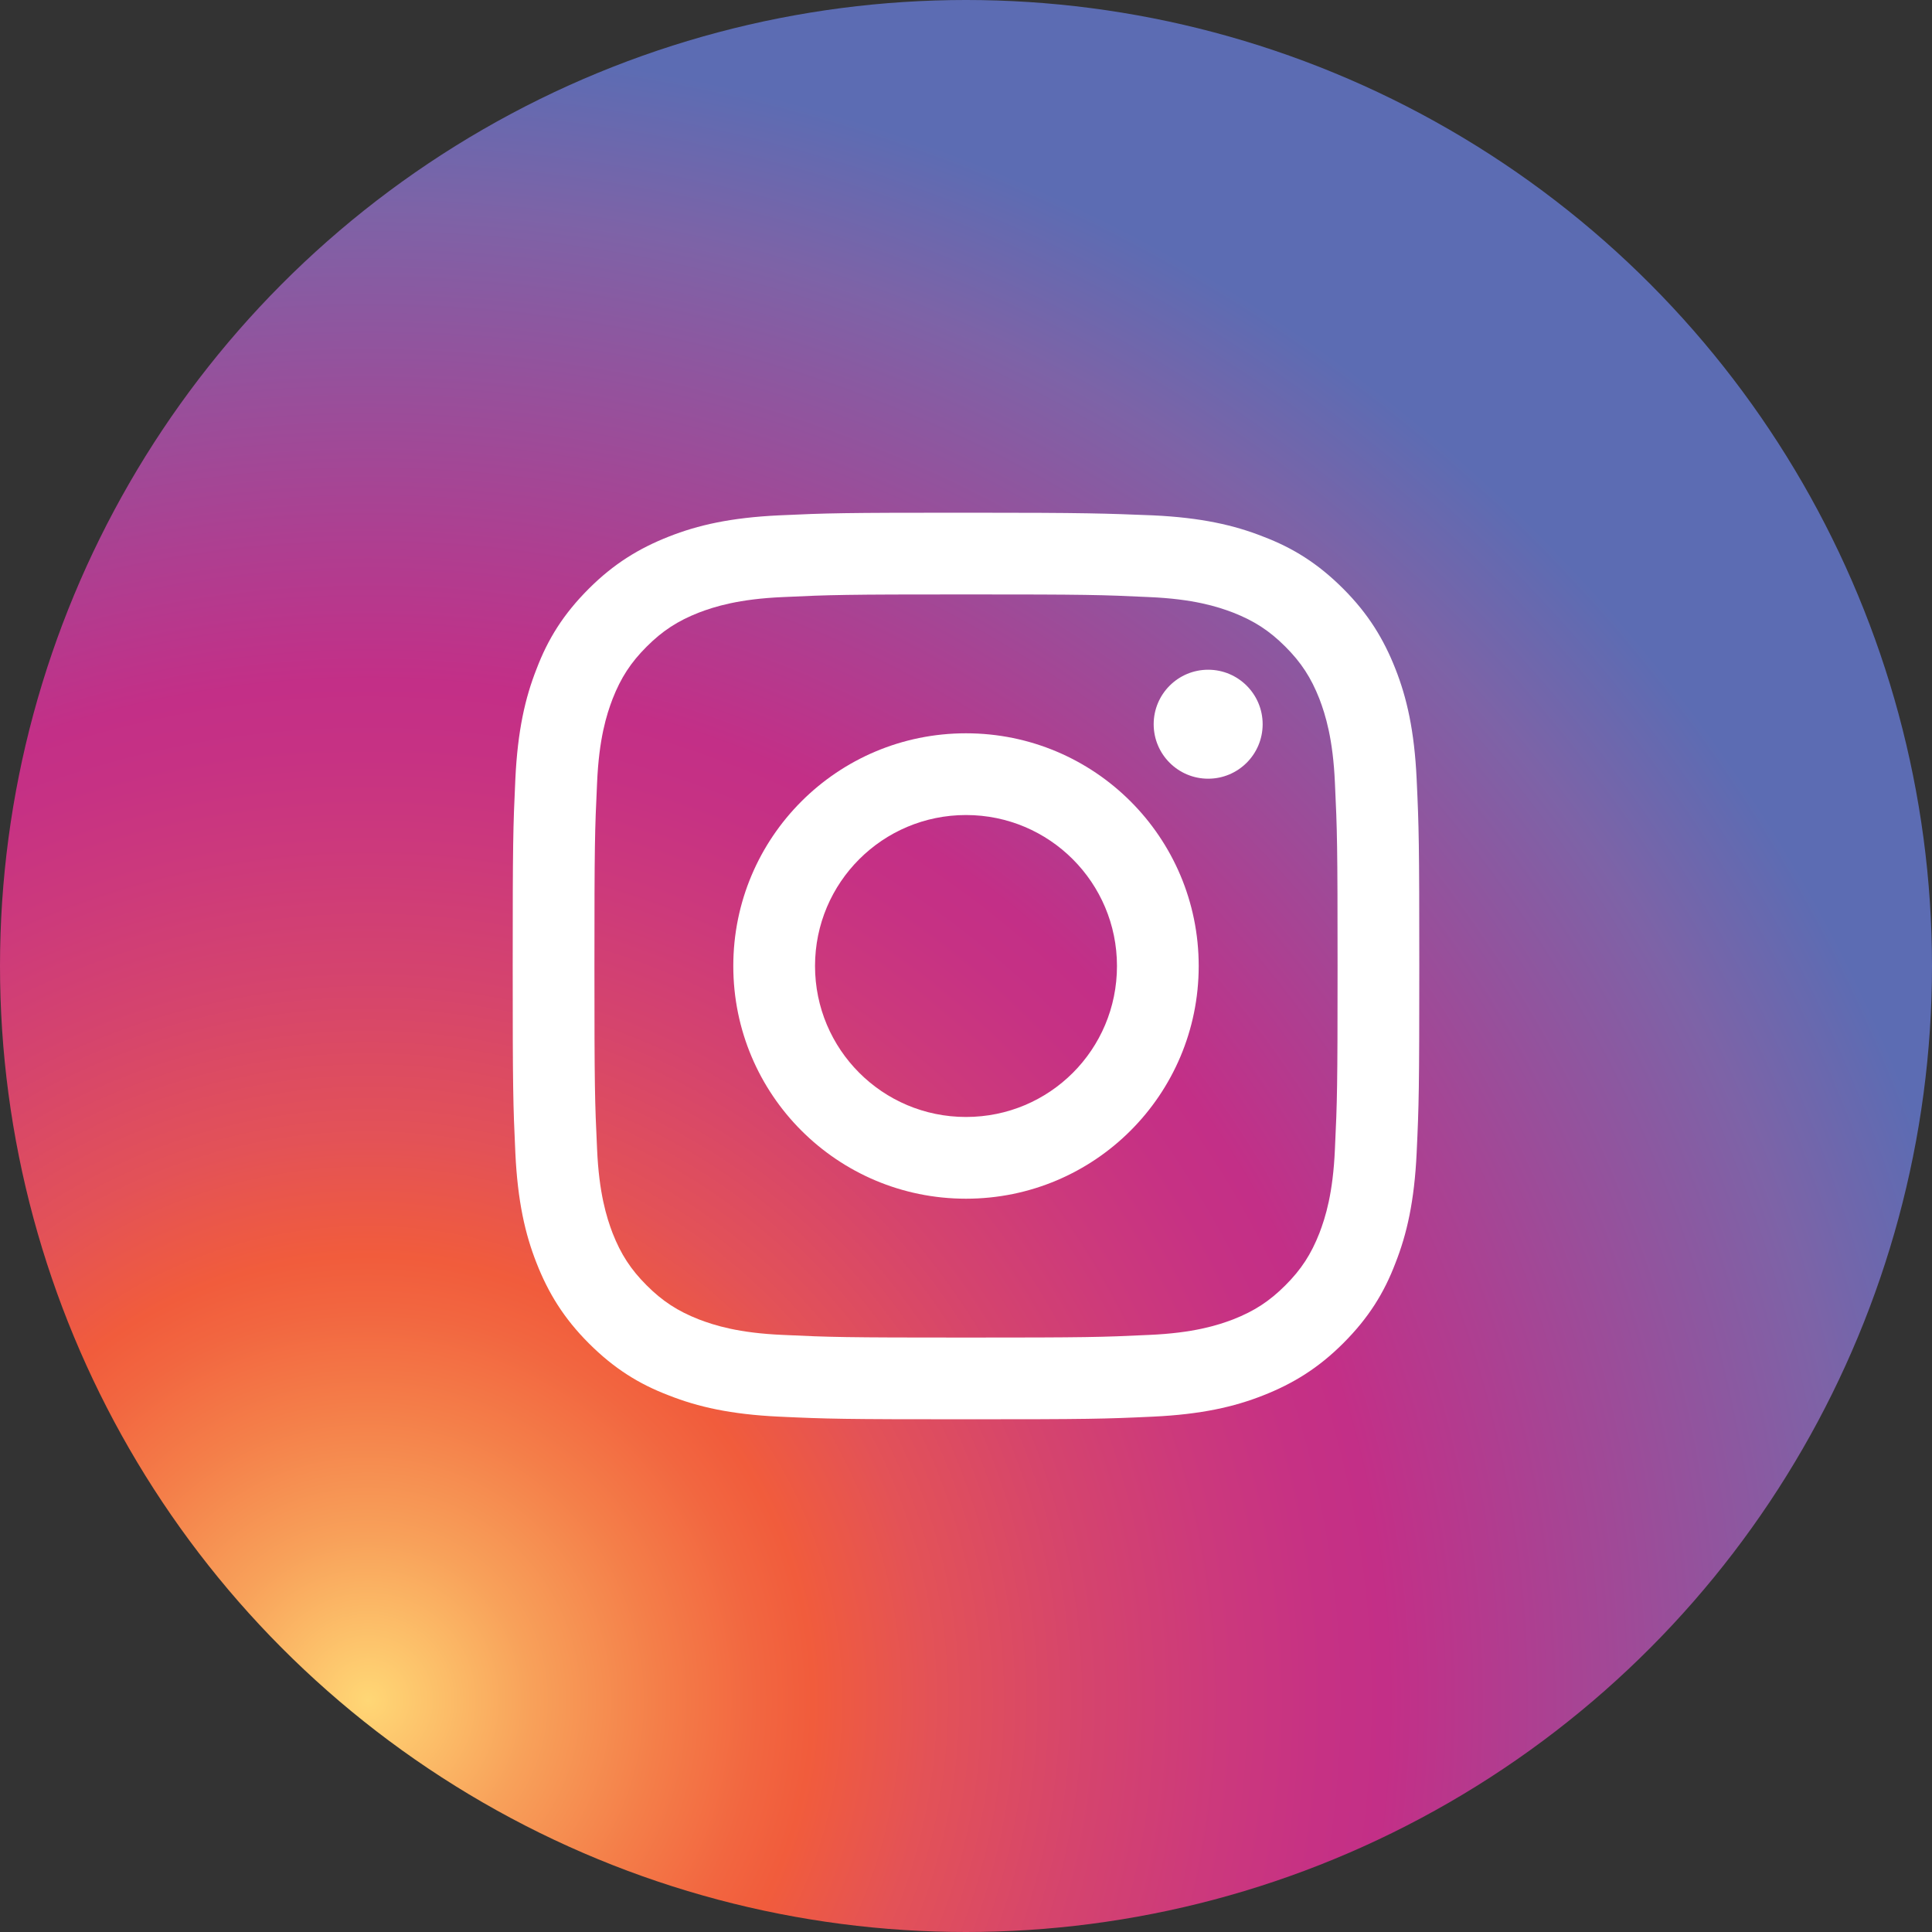 <?xml version="1.0" encoding="utf-8"?>
<!-- Generator: Adobe Illustrator 27.1.1, SVG Export Plug-In . SVG Version: 6.00 Build 0)  -->
<svg version="1.1" id="Layer_1" xmlns="http://www.w3.org/2000/svg" xmlns:xlink="http://www.w3.org/1999/xlink" x="0px" y="0px" viewBox="0 0 510.6 510.6" style="enable-background:new 0 0 510.6 510.6;" xml:space="preserve">
  <rect x="0" y="0" width="510.6" height="510.6" fill="#333333" stroke="none"/>
  <style type="text/css">
	.st0{fill:url(#SVGID_1_);}
	.st1{fill:#FFFFFF;}
</style>
  <radialGradient id="SVGID_1_" cx="97.289" cy="449.328" r="497.824" gradientUnits="userSpaceOnUse">
    <stop offset="0" style="stop-color:#FFD776" />
    <stop offset="4.712896e-03" style="stop-color:#FFD474" />
    <stop offset="8.670881e-02" style="stop-color:#F8A15A" />
    <stop offset="0.155" style="stop-color:#F47E49" />
    <stop offset="0.207" style="stop-color:#F26640" />
    <stop offset="0.236" style="stop-color:#F15C3C" />
    <stop offset="0.299" style="stop-color:#E35257" />
    <stop offset="0.382" style="stop-color:#D5446D" />
    <stop offset="0.453" style="stop-color:#CC397C" />
    <stop offset="0.508" style="stop-color:#C63184" />
    <stop offset="0.541" style="stop-color:#C32F87" />
    <stop offset="0.792" style="stop-color:#7D63A7" />
    <stop offset="0.878" style="stop-color:#5C6CB3" />
  </radialGradient>
  <circle class="st0" cx="255.3" cy="255.3" r="255.3" />
  <g>
    <path class="st1" d="M255.3,157.1c32,0,35.8,0.1,48.4,0.7c11.7,0.5,18,2.5,22.2,4.1c5.6,2.2,9.6,4.8,13.8,9c4.2,4.2,6.8,8.2,9,13.8
		c1.6,4.2,3.6,10.6,4.1,22.2c0.6,12.6,0.7,16.4,0.7,48.4s-0.1,35.8-0.7,48.4c-0.5,11.7-2.5,18-4.1,22.2c-2.2,5.6-4.8,9.6-9,13.8
		c-4.2,4.2-8.2,6.8-13.8,9c-4.2,1.6-10.6,3.6-22.2,4.1c-12.6,0.6-16.4,0.7-48.4,0.7c-32,0-35.8-0.1-48.4-0.7
		c-11.7-0.5-18-2.5-22.2-4.1c-5.6-2.2-9.6-4.8-13.8-9c-4.2-4.2-6.8-8.2-9-13.8c-1.6-4.2-3.6-10.6-4.1-22.2
		c-0.6-12.6-0.7-16.4-0.7-48.4s0.1-35.8,0.7-48.4c0.5-11.7,2.5-18,4.1-22.2c2.2-5.6,4.8-9.6,9-13.8c4.2-4.2,8.2-6.8,13.8-9
		c4.2-1.6,10.6-3.6,22.2-4.1C219.5,157.2,223.3,157.1,255.3,157.1 M255.3,135.5c-32.5,0-36.6,0.1-49.4,0.7
		c-12.8,0.6-21.5,2.6-29.1,5.6c-7.9,3.1-14.6,7.2-21.2,13.8c-6.7,6.7-10.8,13.3-13.8,21.2c-3,7.6-5,16.3-5.6,29.1
		c-0.6,12.8-0.7,16.9-0.7,49.4c0,32.5,0.1,36.6,0.7,49.4c0.6,12.8,2.6,21.5,5.6,29.1c3.1,7.9,7.2,14.6,13.8,21.2
		c6.7,6.7,13.3,10.8,21.2,13.8c7.6,3,16.3,5,29.1,5.6c12.8,0.6,16.9,0.7,49.4,0.7s36.6-0.1,49.4-0.7c12.8-0.6,21.5-2.6,29.1-5.6
		c7.9-3.1,14.6-7.2,21.2-13.8c6.7-6.7,10.8-13.3,13.8-21.2c3-7.6,5-16.3,5.6-29.1c0.6-12.8,0.7-16.9,0.7-49.4s-0.1-36.6-0.7-49.4
		c-0.6-12.8-2.6-21.5-5.6-29.1c-3.1-7.9-7.2-14.6-13.8-21.2c-6.7-6.7-13.3-10.8-21.2-13.8c-7.6-3-16.3-5-29.1-5.6
		C291.9,135.7,287.8,135.5,255.3,135.5L255.3,135.5z" />
    <path class="st1" d="M255.3,193.8c-34,0-61.5,27.5-61.5,61.5s27.5,61.5,61.5,61.5s61.5-27.5,61.5-61.5S289.3,193.8,255.3,193.8z
		 M255.3,295.2c-22.1,0-39.9-17.9-39.9-39.9c0-22.1,17.9-39.9,39.9-39.9c22.1,0,39.9,17.9,39.9,39.9
		C295.2,277.4,277.4,295.2,255.3,295.2z" />
    <circle class="st1" cx="319.3" cy="191.4" r="14.4" />
  </g>
</svg>